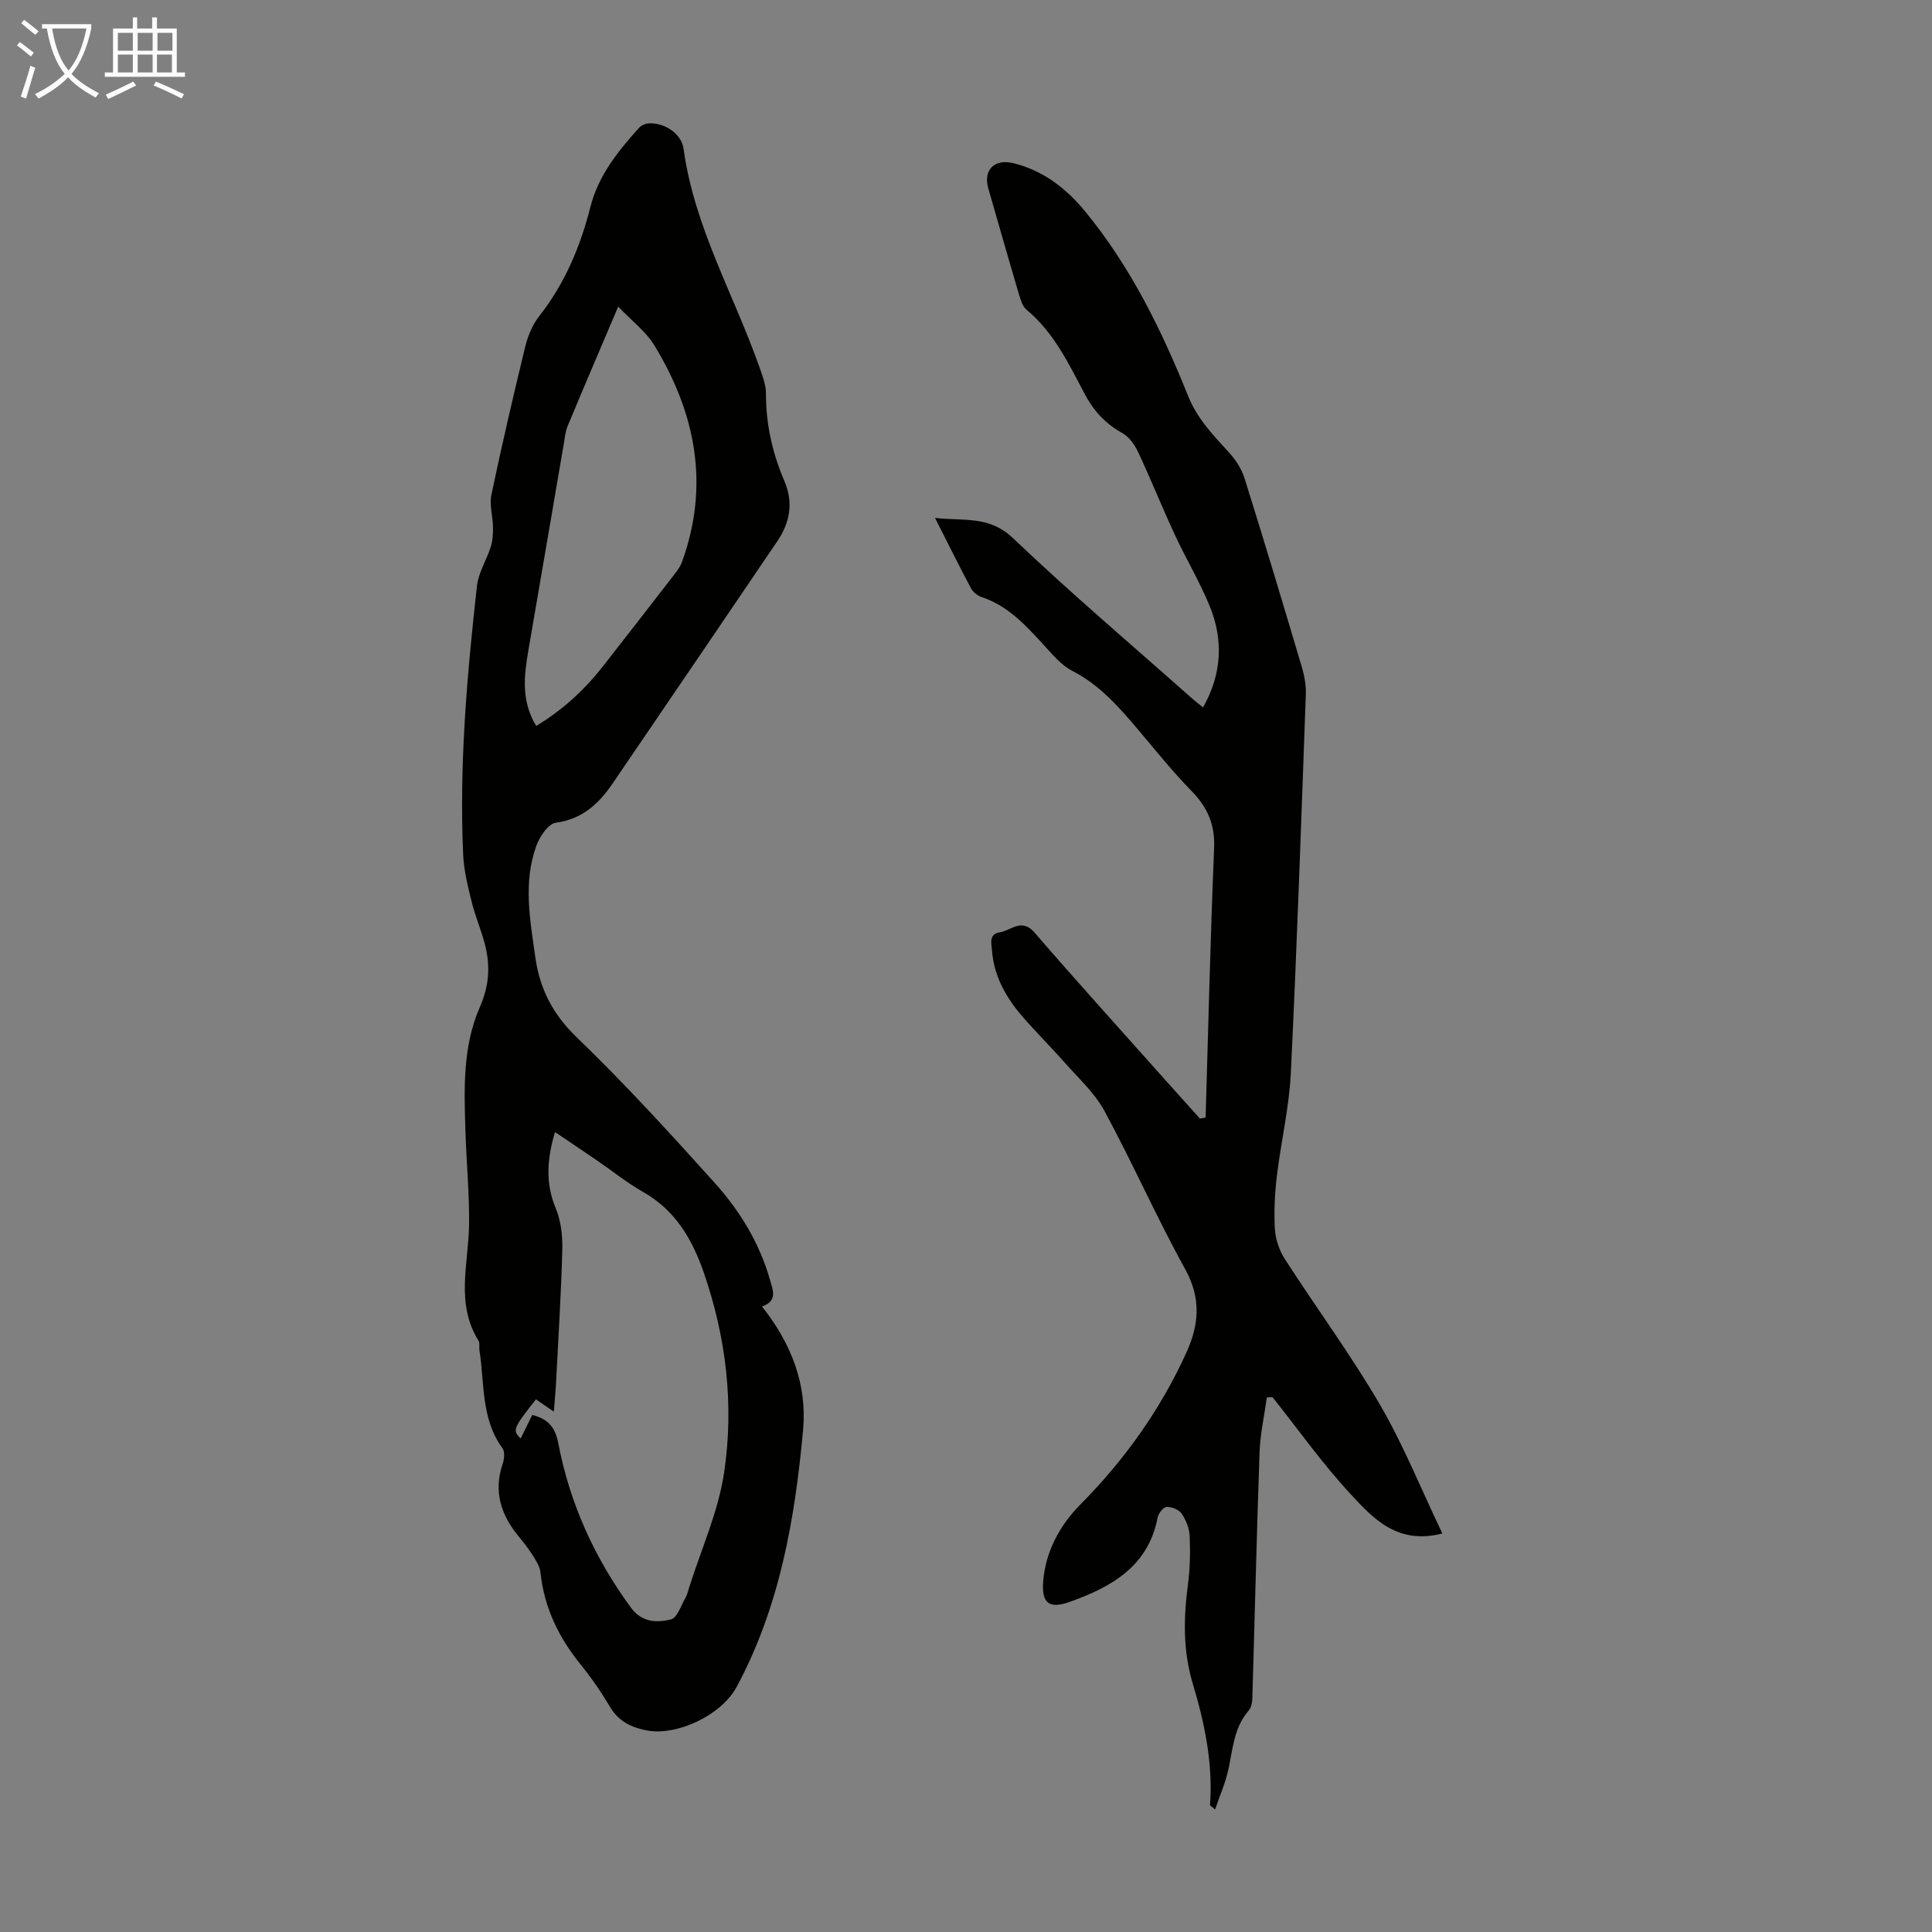 <svg enable-background="new 0 0 400 400" viewBox="0 0 400 400" xmlns="http://www.w3.org/2000/svg"><rect x="0" y="0" width="400" height="400" fill="#808080" stroke="none"/><path d="m157.77 270.5c6.12 7.73 9.35 16.18 8.5 25.57-1.69 18.44-4.83 36.59-13.76 53.19-3.14 5.84-12.31 10.19-18.59 9.01-3.18-.6-5.83-1.86-7.61-4.86-1.82-3.07-3.87-6.04-6.12-8.82-4.54-5.6-7.53-11.79-8.29-19.03-.12-1.14-.82-2.29-1.45-3.3-.89-1.42-1.91-2.77-2.98-4.05-3.74-4.5-5.37-9.41-3.38-15.2.33-.96.45-2.46-.06-3.17-4.48-6.12-3.68-13.42-4.77-20.29-.1-.66.12-1.48-.2-1.99-4.82-7.74-2.02-16.03-1.94-24.16.06-6.35-.55-12.7-.75-19.05-.28-8.75-.62-17.66 2.96-25.8 2.02-4.59 2.21-8.77 1-13.29-.78-2.91-1.99-5.71-2.7-8.63-.78-3.2-1.6-6.47-1.74-9.74-.83-18.61.8-37.13 2.86-55.6.31-2.76 2-5.35 2.86-8.09.4-1.27.48-2.68.46-4.02-.03-2.25-.77-4.61-.33-6.74 2.16-10.28 4.53-20.52 7.02-30.73.54-2.21 1.5-4.5 2.89-6.27 5.3-6.74 8.5-14.39 10.59-22.6 1.65-6.51 5.72-11.56 10.09-16.4.45-.5 1.3-.86 1.99-.9 3.23-.18 6.78 2.1 7.21 5.29 2.2 16.13 10.4 30.12 15.69 45.15.62 1.77 1.36 3.64 1.36 5.47-.01 6.37 1.34 12.38 3.84 18.2 1.88 4.39 1.14 8.54-1.49 12.41-11.37 16.75-22.73 33.5-34.14 50.22-2.84 4.15-6.26 7.32-11.72 8.06-1.54.21-3.3 2.81-3.99 4.67-2.82 7.65-1.33 15.46-.24 23.21.91 6.48 3.58 11.73 8.51 16.49 9.97 9.62 19.36 19.88 28.63 30.2 5.17 5.75 9.23 12.38 11.4 19.95.58 2.1 1.77 4.43-1.61 5.64zm-47.57 22.45c3.39.86 4.77 2.65 5.39 5.87 2.38 12.45 7.5 23.75 15.02 34 2.31 3.15 5.4 3.17 8.31 2.46 1.29-.31 2.07-2.88 3-4.47.38-.66.55-1.46.78-2.2 2.48-7.87 6-15.59 7.21-23.66 2.11-14.07.44-28.13-4.26-41.65-2.35-6.74-5.85-12.73-12.42-16.47-3.39-1.92-6.46-4.4-9.69-6.61-2.82-1.93-5.65-3.83-8.63-5.84-1.66 5.57-2.02 10.58.15 15.79 1.08 2.59 1.43 5.67 1.36 8.51-.24 9.17-.82 18.32-1.29 27.48-.1 1.92-.29 3.84-.47 6.11-1.57-1.08-2.64-1.82-3.7-2.55-4.72 5.97-4.91 6.44-3.16 8.1.79-1.62 1.57-3.19 2.4-4.87zm.82-142.65c5.42-3.28 9.92-7.39 13.74-12.26 5.04-6.43 10.04-12.89 15.04-19.35.54-.7 1.07-1.46 1.37-2.27 5.81-15.92 2.87-30.83-5.67-44.88-1.76-2.9-4.69-5.1-7.51-8.06-3.8 8.95-7.19 16.86-10.49 24.79-.46 1.11-.56 2.39-.77 3.6-2.44 14.21-4.85 28.43-7.31 42.64-.93 5.33-1.57 10.6 1.6 15.79z" fill="#010100"/><path d="m298.62 317.49c-9.32 2.4-14.34-3.13-19.01-8.17-5.82-6.28-10.8-13.33-16.14-20.04-.39.01-.78.03-1.18.04-.52 3.78-1.38 7.55-1.51 11.34-.6 16.99-.99 33.99-1.5 50.98-.03.85-.22 1.9-.74 2.5-3.08 3.52-3.29 7.94-4.21 12.19-.59 2.74-1.76 5.35-2.76 8.3-.78-.67-1.05-.81-1.05-.92.63-8.62-1.11-16.95-3.56-25.1-2.05-6.82-1.93-13.61-1.01-20.55.44-3.31.5-6.69.36-10.03-.07-1.59-.76-3.31-1.65-4.64-.56-.83-2.05-1.43-3.1-1.4-.67.02-1.71 1.32-1.88 2.18-1.93 10.11-9.5 14.35-18.08 17.44-4.32 1.56-5.97.43-5.62-4.17.47-6.22 3.47-11.67 7.71-15.96 9.17-9.26 16.57-19.64 21.95-31.47 2.61-5.73 3.08-11.2-.25-17.22-5.93-10.73-10.88-21.99-16.72-32.77-2.03-3.76-5.41-6.81-8.29-10.08-2.81-3.19-5.84-6.19-8.63-9.4-3.43-3.95-5.97-8.4-6.37-13.76-.11-1.44-.7-3.39 1.62-3.75 2.36-.38 4.51-3.04 7.19.05 8.78 10.16 17.8 20.12 26.74 30.15 2.49 2.8 5.01 5.58 7.51 8.36l1.17-.21c.56-18.59.98-37.19 1.76-55.77.21-4.89-1.37-8.47-4.69-11.86-3.83-3.91-7.27-8.21-10.81-12.4-4.05-4.78-8.07-9.48-13.84-12.44-2.29-1.17-4.12-3.39-5.92-5.36-3.72-4.05-7.38-8.1-12.84-9.92-.86-.29-1.81-1.03-2.23-1.82-2.46-4.61-4.78-9.31-7.45-14.58 5.91.68 11.19-.53 16.12 4.17 12.07 11.5 24.81 22.3 37.28 33.37.57.51 1.2.96 2.09 1.69 3.92-6.95 4.24-13.98 1.36-21.01-2.07-5.05-4.91-9.78-7.21-14.74-2.63-5.67-4.96-11.49-7.61-17.15-.7-1.5-1.87-3.13-3.26-3.9-3.57-1.97-6.01-4.69-7.9-8.3-3.26-6.21-6.34-12.6-11.94-17.25-.84-.7-1.23-2.09-1.57-3.23-2.16-7.29-4.24-14.6-6.34-21.9-1.08-3.74 1.24-6.16 5.19-5.2 6.11 1.49 10.91 5.19 14.81 9.92 9.42 11.43 15.88 24.61 21.35 38.22 1.95 4.85 5.21 8.16 8.5 11.77 1.37 1.5 2.6 3.38 3.2 5.3 4.08 13.01 8 26.07 11.88 39.14.53 1.79.88 3.73.82 5.58-.95 26.18-1.84 52.36-3.11 78.52-.35 7.11-2.04 14.15-2.89 21.26-.43 3.65-.63 7.38-.4 11.04.13 2.1.92 4.39 2.07 6.17 6.48 10.06 13.61 19.73 19.63 30.04 4.9 8.42 8.58 17.58 12.96 26.75z" fill="#010100"/><g fill="#fafbfa"><path d="m6.4 11.7c-1-.8-1.9-1.6-2.9-2.3l.6-.7c.9.7 1.9 1.4 2.9 2.2zm-2.1 8.3c.7-2.1 1.4-4.2 2-6.4.2.1.6.3 1 .4-.7 2.3-1.3 4.4-1.9 6.4zm3-12.8c-1.1-.9-2.1-1.7-2.9-2.4l.6-.7c1 .8 2 1.5 3 2.4zm1.4-1.3v-.9h10.2v.9c-.9 4.2-2.3 7.3-4.1 9.4 1.3 1.4 3.2 2.7 5.7 4-.2.2-.4.5-.7.9-2.5-1.4-4.4-2.7-5.7-4.2-1.4 1.5-3.5 3-6.1 4.4 0 0 0 0-.1-.1-.3-.4-.5-.7-.7-.8 2.7-1.3 4.7-2.8 6.2-4.2-1.8-2.2-3-5.3-3.7-9.4zm9.2 0h-7.1c.6 3.8 1.7 6.7 3.4 8.7 1.7-2 2.9-4.8 3.7-8.7z"/><path d="m31.6 3.6h.9v2.3h4.1v9.1h1.7v.9h-16.6v-.9h1.7v-9.1h4.1v-2.3h.9v2.3h3.1v-2.3zm-4 13.3.6.8c-1.9.9-3.8 1.9-5.8 2.8-.2-.3-.3-.6-.5-.9 2-.9 3.9-1.8 5.7-2.7zm-3.2-10.1v3.7h3.1v-3.7zm0 4.5v3.7h3.1v-3.7zm4.1-4.5v3.7h3.1v-3.7zm0 4.5v3.7h3.1v-3.7zm9.1 9.1c-2.1-1.1-4.1-2-5.8-2.7l.5-.8c2.2.9 4.1 1.8 5.8 2.6zm-1.9-13.6h-3.1v3.7h3.1zm-3.2 4.5v3.7h3.1v-3.7z"/></g></svg>